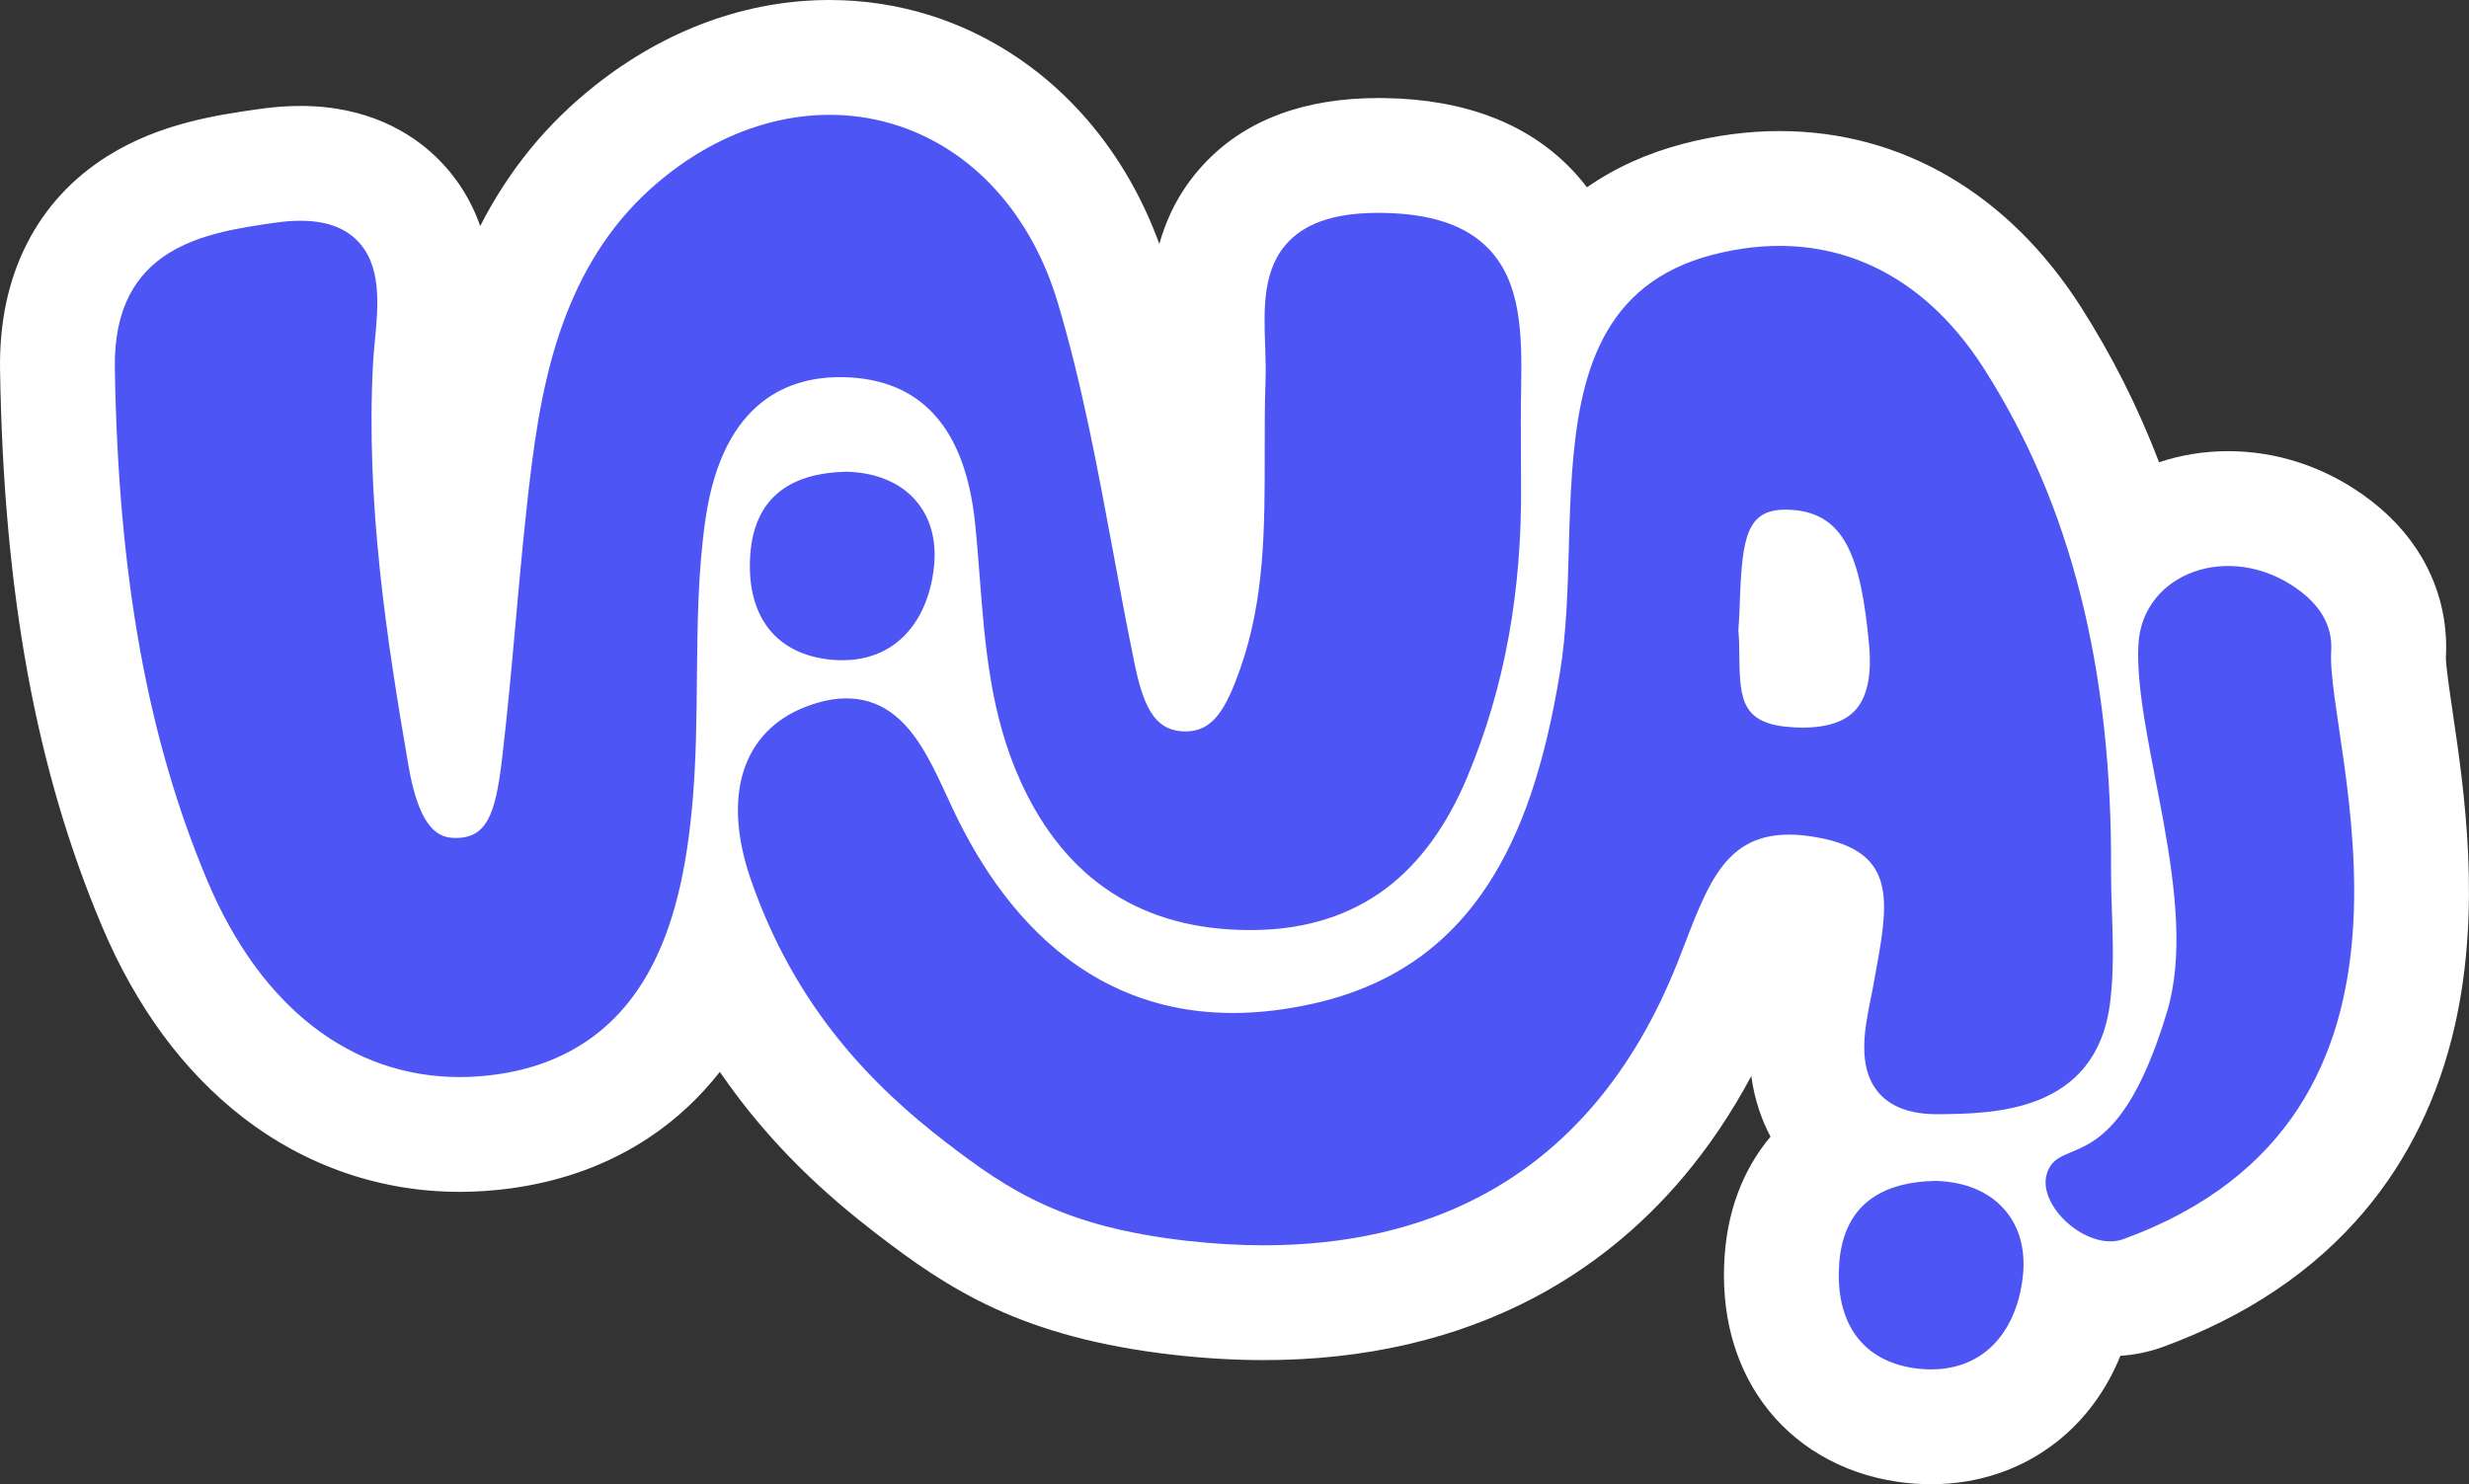 <svg xmlns="http://www.w3.org/2000/svg" id="Layer_2" viewBox="0 0 1375.92 827.33"><rect x="0" y="0" width="1375.92" height="827.33" fill="#333333" stroke="none"/><defs><style>.cls-1{fill:#000;}.cls-1,.cls-2,.cls-3{stroke-width:0px;}.cls-2{fill:#4e55f5;}.cls-3{fill:#fff;}</style></defs><g id="OBJECTS"><path class="cls-1" d="M995.12,284.09h-.23c-21.26,0-24.04,15.35-25.28,50.25-.2,5.65-.41,11.49-.85,17.09.44,4.69.49,9.61.53,14.38.24,25.04,1.7,38.17,30.5,39.63,1.63.08,3.22.12,4.76.12,13.33,0,23.06-3.13,28.99-9.32,6.97-7.28,9.67-19.77,8.03-37.13-4.59-48.53-13.35-74.87-46.45-75.04Z"></path><path class="cls-3" d="M1366.82,396.8c-1.59-10.74-3.76-25.41-3.79-30.26,1.14-19.63-3.49-38.91-13.4-55.8-7.75-13.2-18.61-24.83-32.27-34.59-22.61-16.14-48.77-24.67-75.64-24.67h-.01c-13.57,0-26.53,2.17-38.51,6.18-11.7-30.61-26.19-59.38-43.51-86.5-40.41-63.27-100.07-98.11-167.99-98.11-17.56,0-35.6,2.38-53.61,7.07-20.06,5.22-38.07,13.4-53.71,24.29-2.66-3.49-5.55-6.9-8.74-10.21-24.59-25.5-59.51-38.81-103.8-39.53-1.24-.02-2.43-.03-3.61-.03-40.63,0-72.74,11.72-95.44,34.83-14.23,14.49-22.27,30.66-26.72,46.5-10.2-27.94-24.94-52.59-43.93-73.44-23.05-25.3-51.96-43.94-83.61-53.93C500.38,2.9,481.48,0,462.35,0c-46.2,0-91.42,16.48-130.78,47.68-26.96,21.36-48.03,47.13-63.96,78.32-5.27-15.03-13.65-28.07-25.05-38.93-13.42-12.79-37.34-28.02-75.07-28.02-7.46,0-15.39.6-23.56,1.78-23.2,3.34-54.98,7.93-84.11,26.23-19.4,12.19-34.42,28.47-44.64,48.39C4.69,155.86-.41,179.72.03,206.36c2.01,124.27,20.01,222.65,56.65,309.61,19.04,45.19,45.45,81.1,78.49,106.73,35.15,27.26,76.98,41.66,120.98,41.66,9.37,0,18.94-.66,28.44-1.95,28.78-3.91,54.71-13.42,77.05-28.28,15-9.98,28.22-22.26,39.51-36.65,28.58,41.79,61.14,70.09,86.84,89.9,40.73,31.39,81.32,58.15,165.81,67.8,17.19,1.96,34.16,2.96,50.45,2.96,56.35,0,107.14-11.76,150.96-34.94,31.39-16.61,59.23-39.14,82.74-66.98,14.21-16.82,26.92-35.69,38-56.38,1.86,13.59,5.97,24.78,10.73,33.77-12.06,14.34-23.45,35.75-25.59,66.56-2.16,31.1,5.13,59.27,21.08,81.47,17.26,24.03,43.98,39.76,75.23,44.31,6.3.92,12.62,1.38,18.79,1.38,26.08,0,50.23-8.13,69.85-23.51,15.73-12.33,27.82-28.81,35.62-48.08,7.8-.51,15.43-2.04,22.74-4.61l.3-.11.3-.11c46.59-16.94,84.45-42.38,112.53-75.62,24.45-28.93,41.43-63.72,50.46-103.4,14.98-65.76,5.25-131.56-1.19-175.1Z"></path><path class="cls-2" d="M470.14,210.25c43.1.94,67.74,28.25,73.23,81.2,1.05,10.12,1.85,20.48,2.62,30.49,2.9,37.64,5.91,76.55,22.84,113.77,24.98,54.91,67.97,82.73,127.84,82.72,1.04,0,2.1,0,3.16-.03,28.37-.46,52.83-8.29,72.71-23.29,18.58-14.02,33.73-34.78,45.03-61.73,20.94-49.92,30.78-103.91,30.07-165.05,0-5.39-.03-10.79-.06-16.18-.06-11.57-.13-23.54.11-35.24.64-31.86-.28-59.74-18.15-78.28-12.52-12.99-31.75-19.52-58.78-19.96-24.49-.39-41.6,4.72-52.34,15.66-14.87,15.14-14.11,37.19-13.38,58.51.22,6.25.44,12.71.23,18.7-.48,13.59-.47,27.35-.47,40.67.02,41.97.04,81.61-13.61,120.43-7.98,22.7-15.24,35.07-30.43,35.07-.21,0-.41,0-.62,0-14.64-.32-22.11-10.17-27.56-36.35-4.39-21.11-8.39-42.76-12.26-63.7-8.49-45.94-17.27-93.44-30.84-138.95-14.77-49.52-47.66-85.62-90.24-99.05-42-13.24-88.63-2.97-127.95,28.18-24.1,19.1-41.87,43.29-54.33,73.97-9.66,23.77-16.03,50.71-20.67,87.36-3.66,28.94-6.31,58.41-8.86,86.91-2.28,25.43-4.64,51.73-7.71,77.44-3.73,31.24-8.71,44.9-28.27,43.45-11.68-.89-19.26-13.75-23.87-40.49-12.2-70.83-23.77-146.46-19.7-223.85.2-3.81.59-7.92,1.01-12.27,1.92-20.18,4.09-43.05-10.5-56.95-9.68-9.22-24.51-12.24-45.34-9.24-38.05,5.49-90.15,13-89.05,81.16,1.87,115.82,18.28,206.63,51.64,285.8,29.64,70.36,80.15,109.24,140.49,109.24,6.5,0,13.11-.45,19.83-1.36,38.41-5.21,67.1-24.3,85.28-56.72,13.69-24.41,21.64-55.99,25.04-99.39,1.69-21.67,1.9-43.71,2.1-65.03.27-29.44.56-59.87,4.84-88.93,9.76-66.21,47.23-79.33,76.91-78.69Z"></path><path class="cls-2" d="M1045.98,538.04c-.6,3.25-1.19,6.44-1.71,9.52-.45,2.68-1.05,5.63-1.68,8.76-3.44,17-7.73,38.17,3.96,52.33,6.81,8.25,17.87,12.43,32.88,12.43.26,0,.51,0,.77,0,30.63-.29,87.65-.82,95.64-61.63,2.24-17,1.66-34.26,1.1-50.95-.24-7.32-.5-14.89-.5-22.22.77-113.15-22.36-204.96-70.71-280.66-36.38-56.96-90.2-79.54-151.53-63.56-61.9,16.12-74.11,67.58-78.09,120.79-1.07,14.26-1.46,28.74-1.84,42.75-.63,23.05-1.28,46.88-4.99,69.51-8.43,51.41-21.11,88.82-39.93,117.73-23.09,35.48-55.33,57.34-98.56,66.82-111.27,24.39-169.92-45.37-199.53-108.2-1.1-2.33-2.18-4.66-3.25-6.98-7.81-16.86-15.2-32.79-26.65-43.39-13.85-12.83-31.5-15.21-52.44-7.09-35.22,13.66-46.64,49.63-30.53,96.21,25.08,72.55,69.04,115.94,108.67,146.48,35.67,27.49,66.06,47.15,134.01,54.91,14.87,1.7,29.27,2.55,43.19,2.55,45.86,0,86.44-9.21,121.03-27.51,48.46-25.64,85.21-69.15,109.24-129.32,1.49-3.72,2.92-7.45,4.35-11.15,15.33-39.71,26.41-68.38,74.71-59.23,41.05,7.79,39.62,32.06,32.39,71.11ZM999.8,405.44c-28.8-1.47-30.26-14.6-30.5-39.63-.04-4.77-.09-9.7-.53-14.38.44-5.6.65-11.44.85-17.09,1.24-34.9,4.01-50.25,25.28-50.25h.23c33.1.17,41.86,26.5,46.45,75.04,1.64,17.36-1.06,29.85-8.03,37.13-6.61,6.9-17.96,10-33.75,9.19Z"></path><path class="cls-2" d="M472.14,262.96h-.24s-.25,0-.25,0c-33.44.72-51.46,16.31-53.54,46.35-2.27,32.68,12.92,53.83,41.68,58.01,3.28.48,6.47.71,9.58.71,11.67,0,22.04-3.35,30.36-9.87,11.64-9.13,19.03-24.37,20.83-42.93,1.4-14.48-2.2-27.08-10.41-36.42-8.66-9.85-21.8-15.34-38-15.86Z"></path><path class="cls-2" d="M1078.98,658.25h-.25s-.25,0-.25,0c-33.44.72-51.45,16.31-53.54,46.35-2.27,32.68,12.92,53.83,41.68,58.01,3.27.48,6.47.71,9.57.71,11.67,0,22.04-3.35,30.36-9.87,11.64-9.12,19.03-24.37,20.83-42.92,1.4-14.48-2.2-27.08-10.41-36.42-8.66-9.85-21.8-15.34-38-15.86Z"></path><path class="cls-2" d="M1299.13,362.99c.95-15.02-7.13-26.3-18.95-34.74-37.5-26.76-86.42-9.08-88.5,31.14-2.7,52.07,34.6,142.62,15.98,204.55-28.46,94.69-60,68.17-66.95,90.12-5.74,18.12,22.62,43.69,42.44,36.71,189.77-69,112.79-277.19,115.98-327.78Z"></path></g></svg>